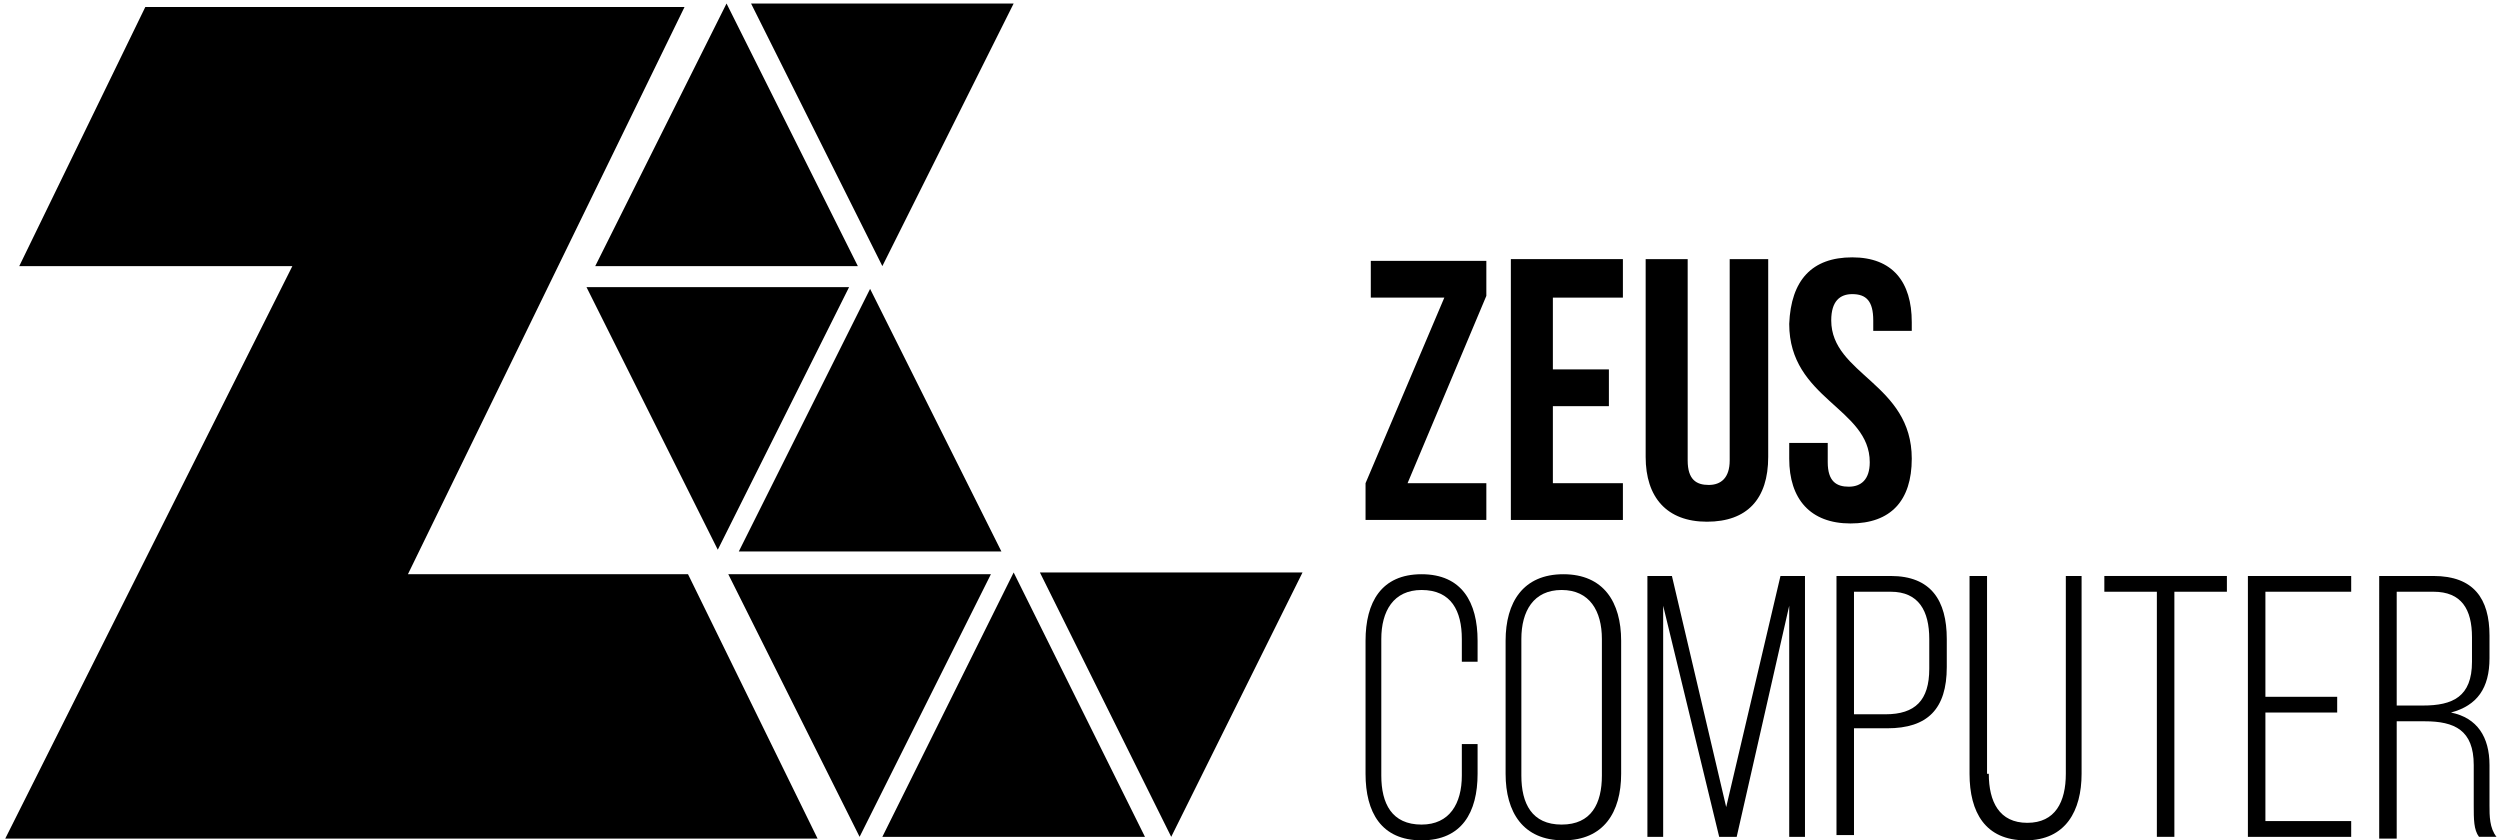 <?xml version="1.0" encoding="utf-8"?>
<!-- Generator: $$$/GeneralStr/196=Adobe Illustrator 27.6.0, SVG Export Plug-In . SVG Version: 6.00 Build 0)  -->
<svg version="1.1" xmlns="http://www.w3.org/2000/svg" xmlns:xlink="http://www.w3.org/1999/xlink" x="0px" y="0px"
	 viewBox="0 0 142.8 48" enable-background="new 0 0 142.8 48" xml:space="preserve">
<g id="Calque_2">
</g>
<g id="Calque_1">
	<g>
		<polygon points="42.9,0.2 57.9,0.2 50.4,15.2 		"/>
		<polygon points="49,15.2 34,15.2 41.5,0.2 		"/>
		<polygon points="59.4,32.7 74.4,32.7 66.9,47.8 		"/>
		<polygon points="65.4,47.8 50.4,47.8 57.9,32.7 		"/>
		<polygon points="48.5,16.4 33.5,16.4 41,31.4 		"/>
		<polygon points="56.6,32.8 41.6,32.8 49.1,47.8 		"/>
		<polygon points="42.2,31.5 57.2,31.5 49.7,16.5 		"/>
		<polygon points="1.1,15.2 8.3,0.4 39.1,0.4 23.3,32.8 39.3,32.8 46.7,47.9 0.3,47.9 16.7,15.2 		"/>
		<g>
			<path d="M84.4,36.6v1.2h-0.9v-1.3c0-1.6-0.6-2.8-2.3-2.8c-1.6,0-2.3,1.2-2.3,2.8v7.8c0,1.6,0.6,2.8,2.3,2.8
				c1.6,0,2.3-1.2,2.3-2.8v-1.8h0.9v1.7c0,2.2-0.9,3.8-3.2,3.8c-2.3,0-3.2-1.6-3.2-3.8v-7.6c0-2.2,0.9-3.8,3.2-3.8
				C83.5,32.8,84.4,34.4,84.4,36.6z"/>
			<path d="M86,36.6c0-2.2,1-3.8,3.3-3.8c2.3,0,3.3,1.6,3.3,3.8v7.6c0,2.2-1,3.8-3.3,3.8C87,48,86,46.4,86,44.2V36.6z M86.9,44.3
				c0,1.6,0.6,2.8,2.3,2.8c1.7,0,2.3-1.2,2.3-2.8v-7.8c0-1.6-0.7-2.8-2.3-2.8c-1.6,0-2.3,1.2-2.3,2.8V44.3z"/>
			<path d="M99.2,47.8h-1L95,34.6v13.2h-0.9V32.9h1.4l3.1,13.2l3.1-13.2h1.4v14.9h-0.9V34.6L99.2,47.8z"/>
			<path d="M108,32.9c2.3,0,3.2,1.4,3.2,3.6v1.6c0,2.4-1.1,3.5-3.4,3.5h-1.9v6.1h-1V32.9H108z M107.7,40.8c1.7,0,2.5-0.8,2.5-2.6
				v-1.7c0-1.6-0.6-2.7-2.2-2.7h-2.1v7H107.7z"/>
			<path d="M113.6,44.2c0,1.6,0.6,2.8,2.2,2.8c1.6,0,2.2-1.2,2.2-2.8V32.9h0.9v11.3c0,2.1-0.9,3.8-3.2,3.8c-2.3,0-3.2-1.6-3.2-3.8
				V32.9h1V44.2z"/>
			<path d="M123.2,47.8v-14h-3v-0.9h7v0.9h-3v14H123.2z"/>
			<path d="M133.5,39.8v0.9h-4.1v6.2h4.9v0.9h-5.9V32.9h5.9v0.9h-4.9v6H133.5z"/>
			<path d="M139,32.9c2.3,0,3.2,1.3,3.2,3.4v1.3c0,1.7-0.7,2.7-2.2,3.1c1.5,0.3,2.2,1.4,2.2,3V46c0,0.6,0,1.3,0.4,1.8h-1
				c-0.3-0.4-0.3-1-0.3-1.8v-2.3c0-2-1.1-2.5-2.8-2.5h-1.6v6.7h-1V32.9H139z M138.4,40.3c1.7,0,2.8-0.5,2.8-2.5v-1.4
				c0-1.6-0.6-2.6-2.2-2.6h-2.1v6.5H138.4z"/>
		</g>
		<g>
			<path d="M84.9,14.8v2.1l-4.5,10.7h4.5v2.1h-6.9v-2.1L82.5,17h-4.2v-2.1H84.9z"/>
			<path d="M88.7,21.1h3.2v2.1h-3.2v4.4h4v2.1h-6.4V14.8h6.4V17h-4V21.1z"/>
			<path d="M96.4,14.8v11.5c0,1.1,0.5,1.4,1.2,1.4c0.7,0,1.2-0.4,1.2-1.4V14.8h2.2v11.3c0,2.4-1.2,3.7-3.5,3.7
				c-2.3,0-3.5-1.4-3.5-3.7V14.8H96.4z"/>
			<path d="M105.8,14.7c2.3,0,3.4,1.4,3.4,3.7v0.5H107v-0.6c0-1.1-0.4-1.5-1.2-1.5c-0.7,0-1.2,0.4-1.2,1.5c0,3.1,4.6,3.6,4.6,7.9
				c0,2.4-1.2,3.7-3.5,3.7c-2.3,0-3.5-1.4-3.5-3.7v-0.9h2.2v1.1c0,1.1,0.5,1.4,1.2,1.4c0.7,0,1.2-0.4,1.2-1.4c0-3.1-4.6-3.6-4.6-7.9
				C102.3,16,103.5,14.7,105.8,14.7z"/>
		</g>
	</g>
</g>
</svg>
